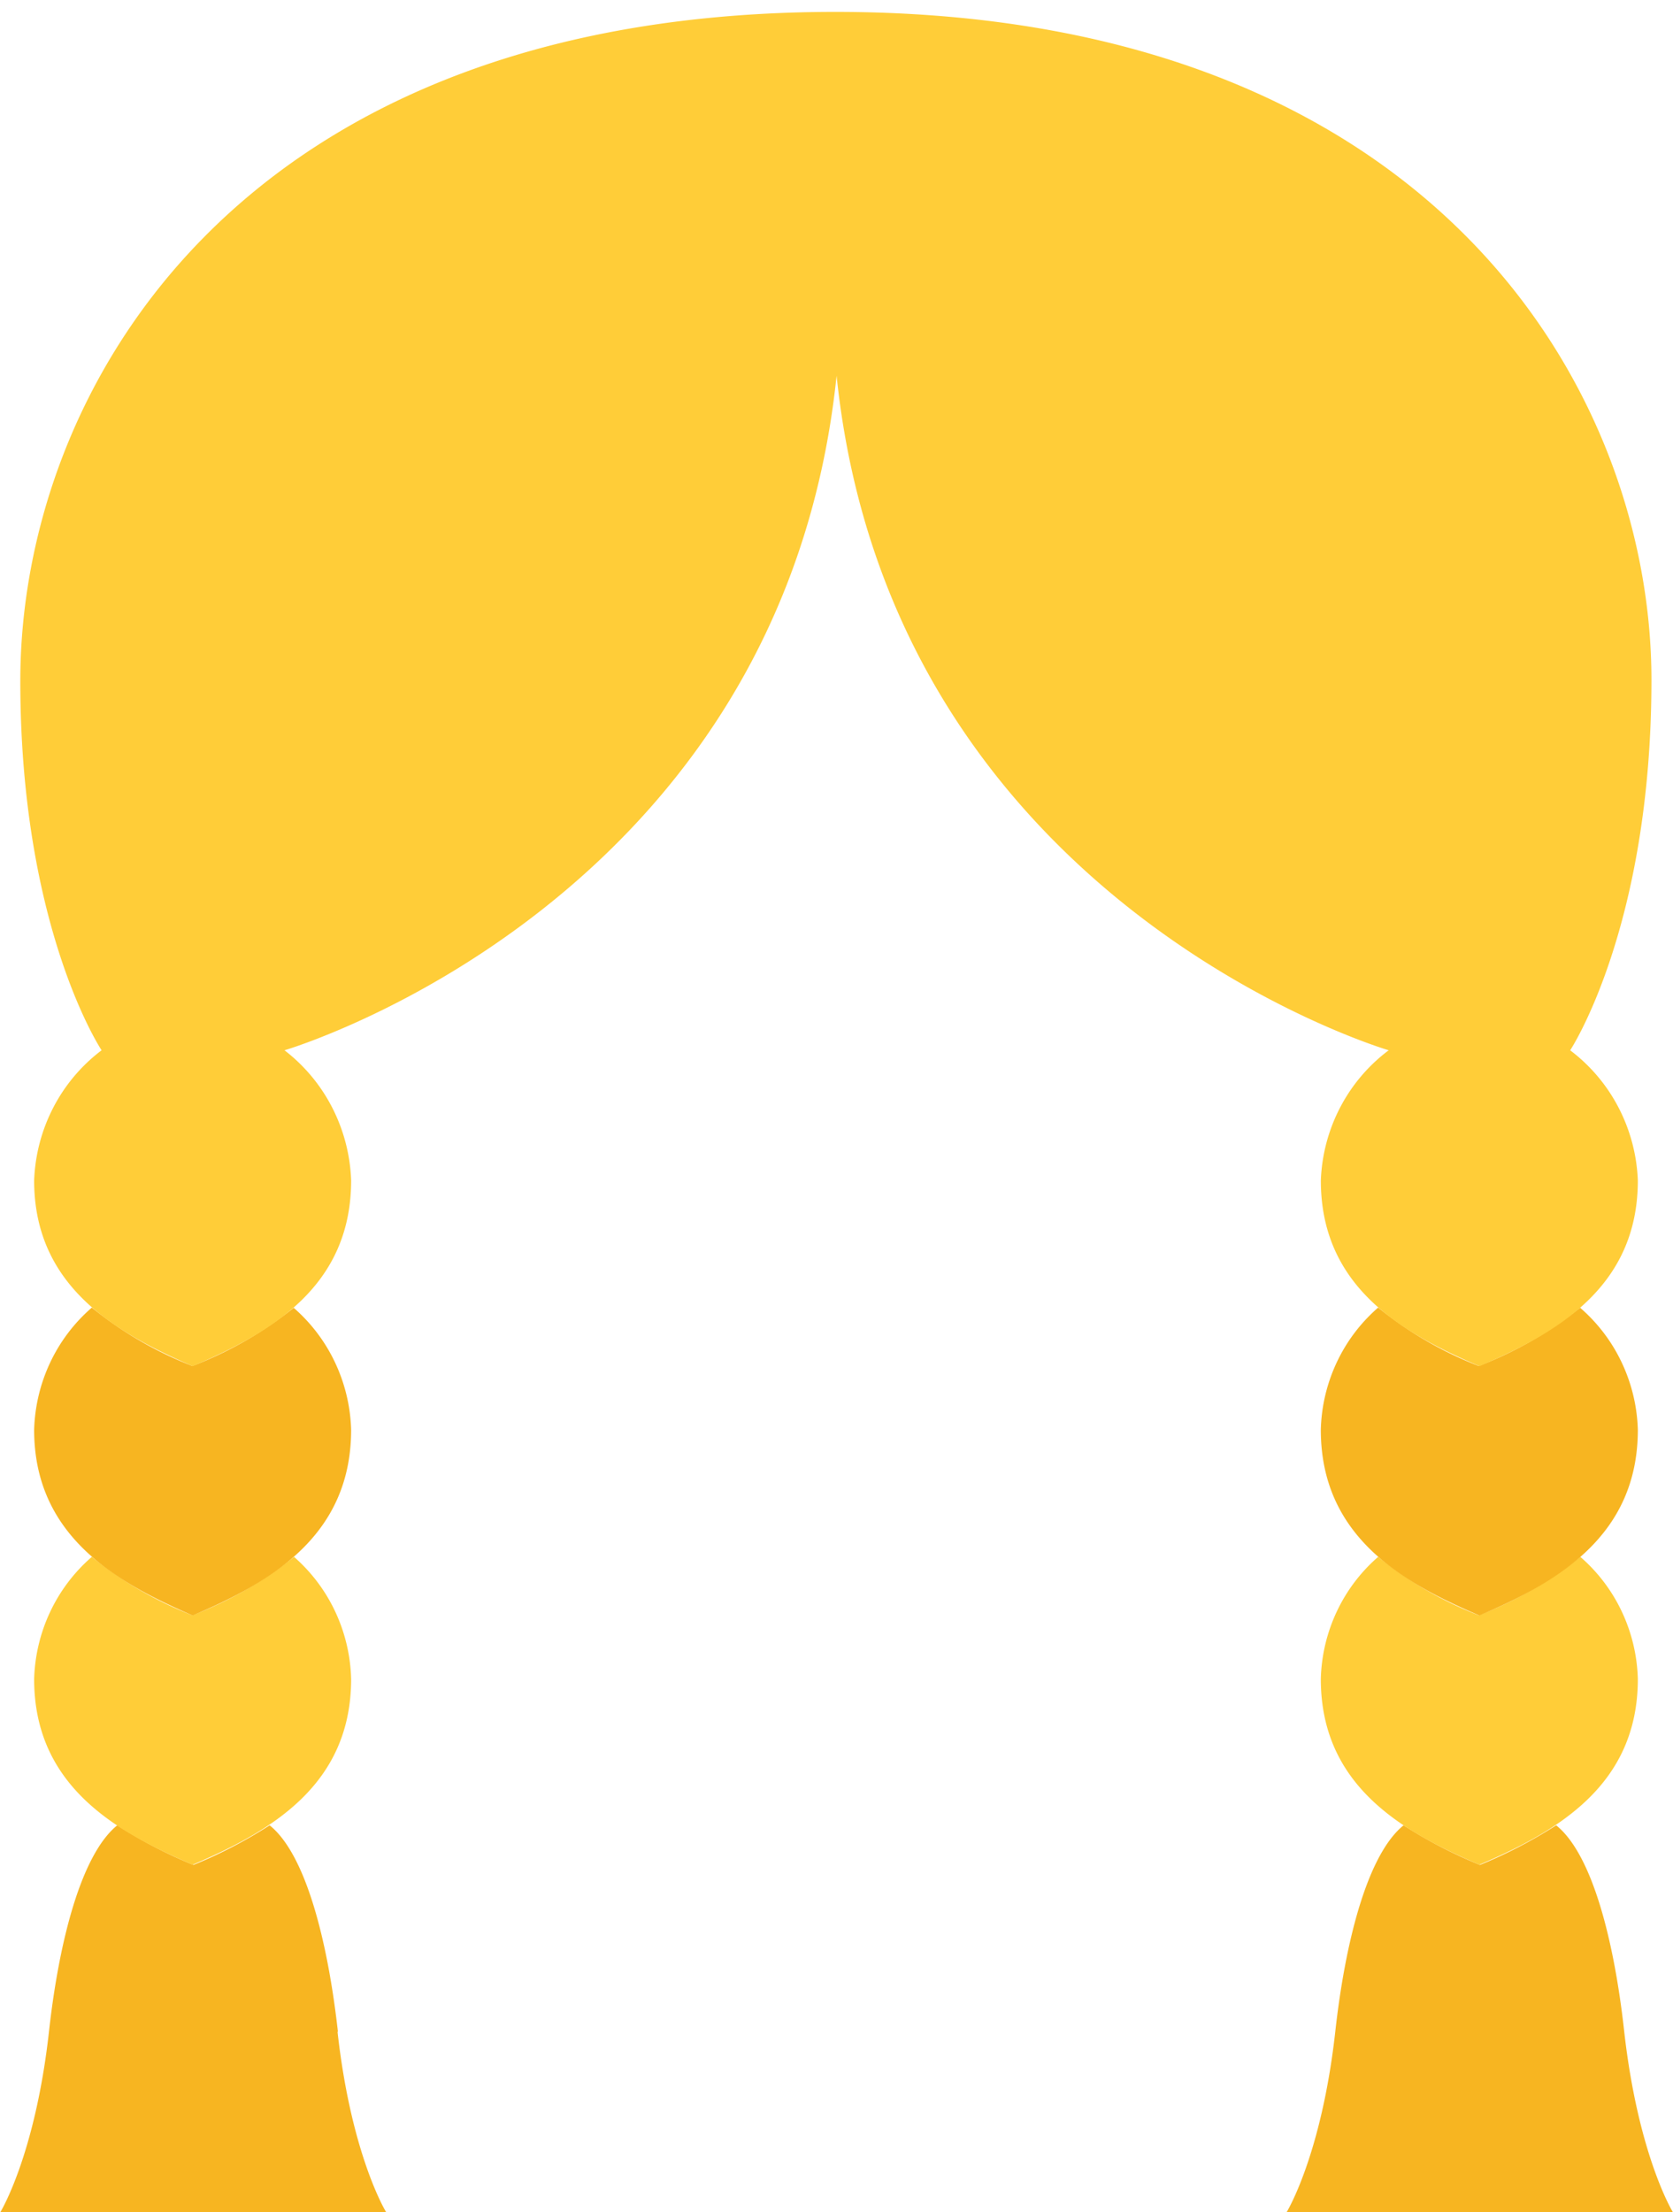<svg width="59" height="78" fill="none" xmlns="http://www.w3.org/2000/svg"><path d="M11.917 71.64c-.358-3.188-1.132-6.258-2.408-7.277a16.287 16.287 0 0 1-2.687 1.397 16.288 16.288 0 0 1-2.687-1.397c-1.276 1.033-2.057 4.104-2.408 7.276C1.24 76.005.014 78 .014 78h13.602s-1.226-1.987-1.713-6.36h.014ZM57.28 71.64c-.351-3.188-1.125-6.258-2.4-7.277a16.579 16.579 0 0 1-2.688 1.397c-.938-.38-1.84-.848-2.694-1.397-1.276 1.033-2.057 4.104-2.408 7.276-.488 4.366-1.713 6.36-1.713 6.36h13.616s-1.218-1.987-1.713-6.36Z" fill="#F7B521"/><path d="M10.37 54.897a13.377 13.377 0 0 1-3.584 2.06 13.16 13.16 0 0 1-3.547-2.06 5.876 5.876 0 0 0-1.468 1.935 5.96 5.96 0 0 0-.567 2.372c0 3.733 2.823 5.363 5.59 6.549 2.758-1.179 5.589-2.809 5.589-6.549a5.96 5.96 0 0 0-.558-2.37 5.877 5.877 0 0 0-1.456-1.937ZM55.732 54.897a13.376 13.376 0 0 1-3.583 2.06 13.159 13.159 0 0 1-3.547-2.06 5.847 5.847 0 0 0-1.462 1.935 5.93 5.93 0 0 0-.56 2.372c0 3.733 2.824 5.363 5.59 6.549 2.76-1.179 5.59-2.809 5.59-6.549a5.947 5.947 0 0 0-.563-2.372 5.862 5.862 0 0 0-1.465-1.935Z" fill="#FFCD38"/><path d="M55.732 46.107a13.376 13.376 0 0 1-3.583 2.06 13.153 13.153 0 0 1-3.547-2.06 5.847 5.847 0 0 0-1.462 1.936 5.931 5.931 0 0 0-.56 2.372c0 3.733 2.824 5.37 5.59 6.548 2.76-1.171 5.59-2.808 5.59-6.548a5.947 5.947 0 0 0-.57-2.374 5.862 5.862 0 0 0-1.472-1.934h.014ZM10.37 46.107a13.377 13.377 0 0 1-3.584 2.06 13.155 13.155 0 0 1-3.547-2.06 5.876 5.876 0 0 0-1.468 1.935 5.96 5.96 0 0 0-.567 2.373c0 3.733 2.866 5.37 5.59 6.548 2.758-1.171 5.589-2.808 5.589-6.548a5.96 5.96 0 0 0-.568-2.373 5.877 5.877 0 0 0-1.467-1.935h.021Z" fill="#F7B521"/><path d="M10.033 37.034s17.535-5.144 19.47-23.785c1.935 18.64 19.471 23.785 19.471 23.785a5.957 5.957 0 0 0-1.713 2.018 6.053 6.053 0 0 0-.68 2.573c0 3.733 2.823 5.363 5.59 6.549 2.758-1.179 5.589-2.809 5.589-6.549a6.082 6.082 0 0 0-.68-2.57 5.985 5.985 0 0 0-1.706-2.02s2.866-4.33 2.866-13.061C58.24 13.787 50.53.42 29.46.42 8.391.42.716 13.758.716 24.01c0 8.731 2.867 13.024 2.867 13.024a5.979 5.979 0 0 0-1.704 2.021 6.074 6.074 0 0 0-.675 2.57c0 3.733 2.866 5.363 5.59 6.549 2.758-1.179 5.589-2.809 5.589-6.549a6.098 6.098 0 0 0-.665-2.565 6.002 6.002 0 0 0-1.685-2.026Z" fill="#FFCD38"/></svg>
